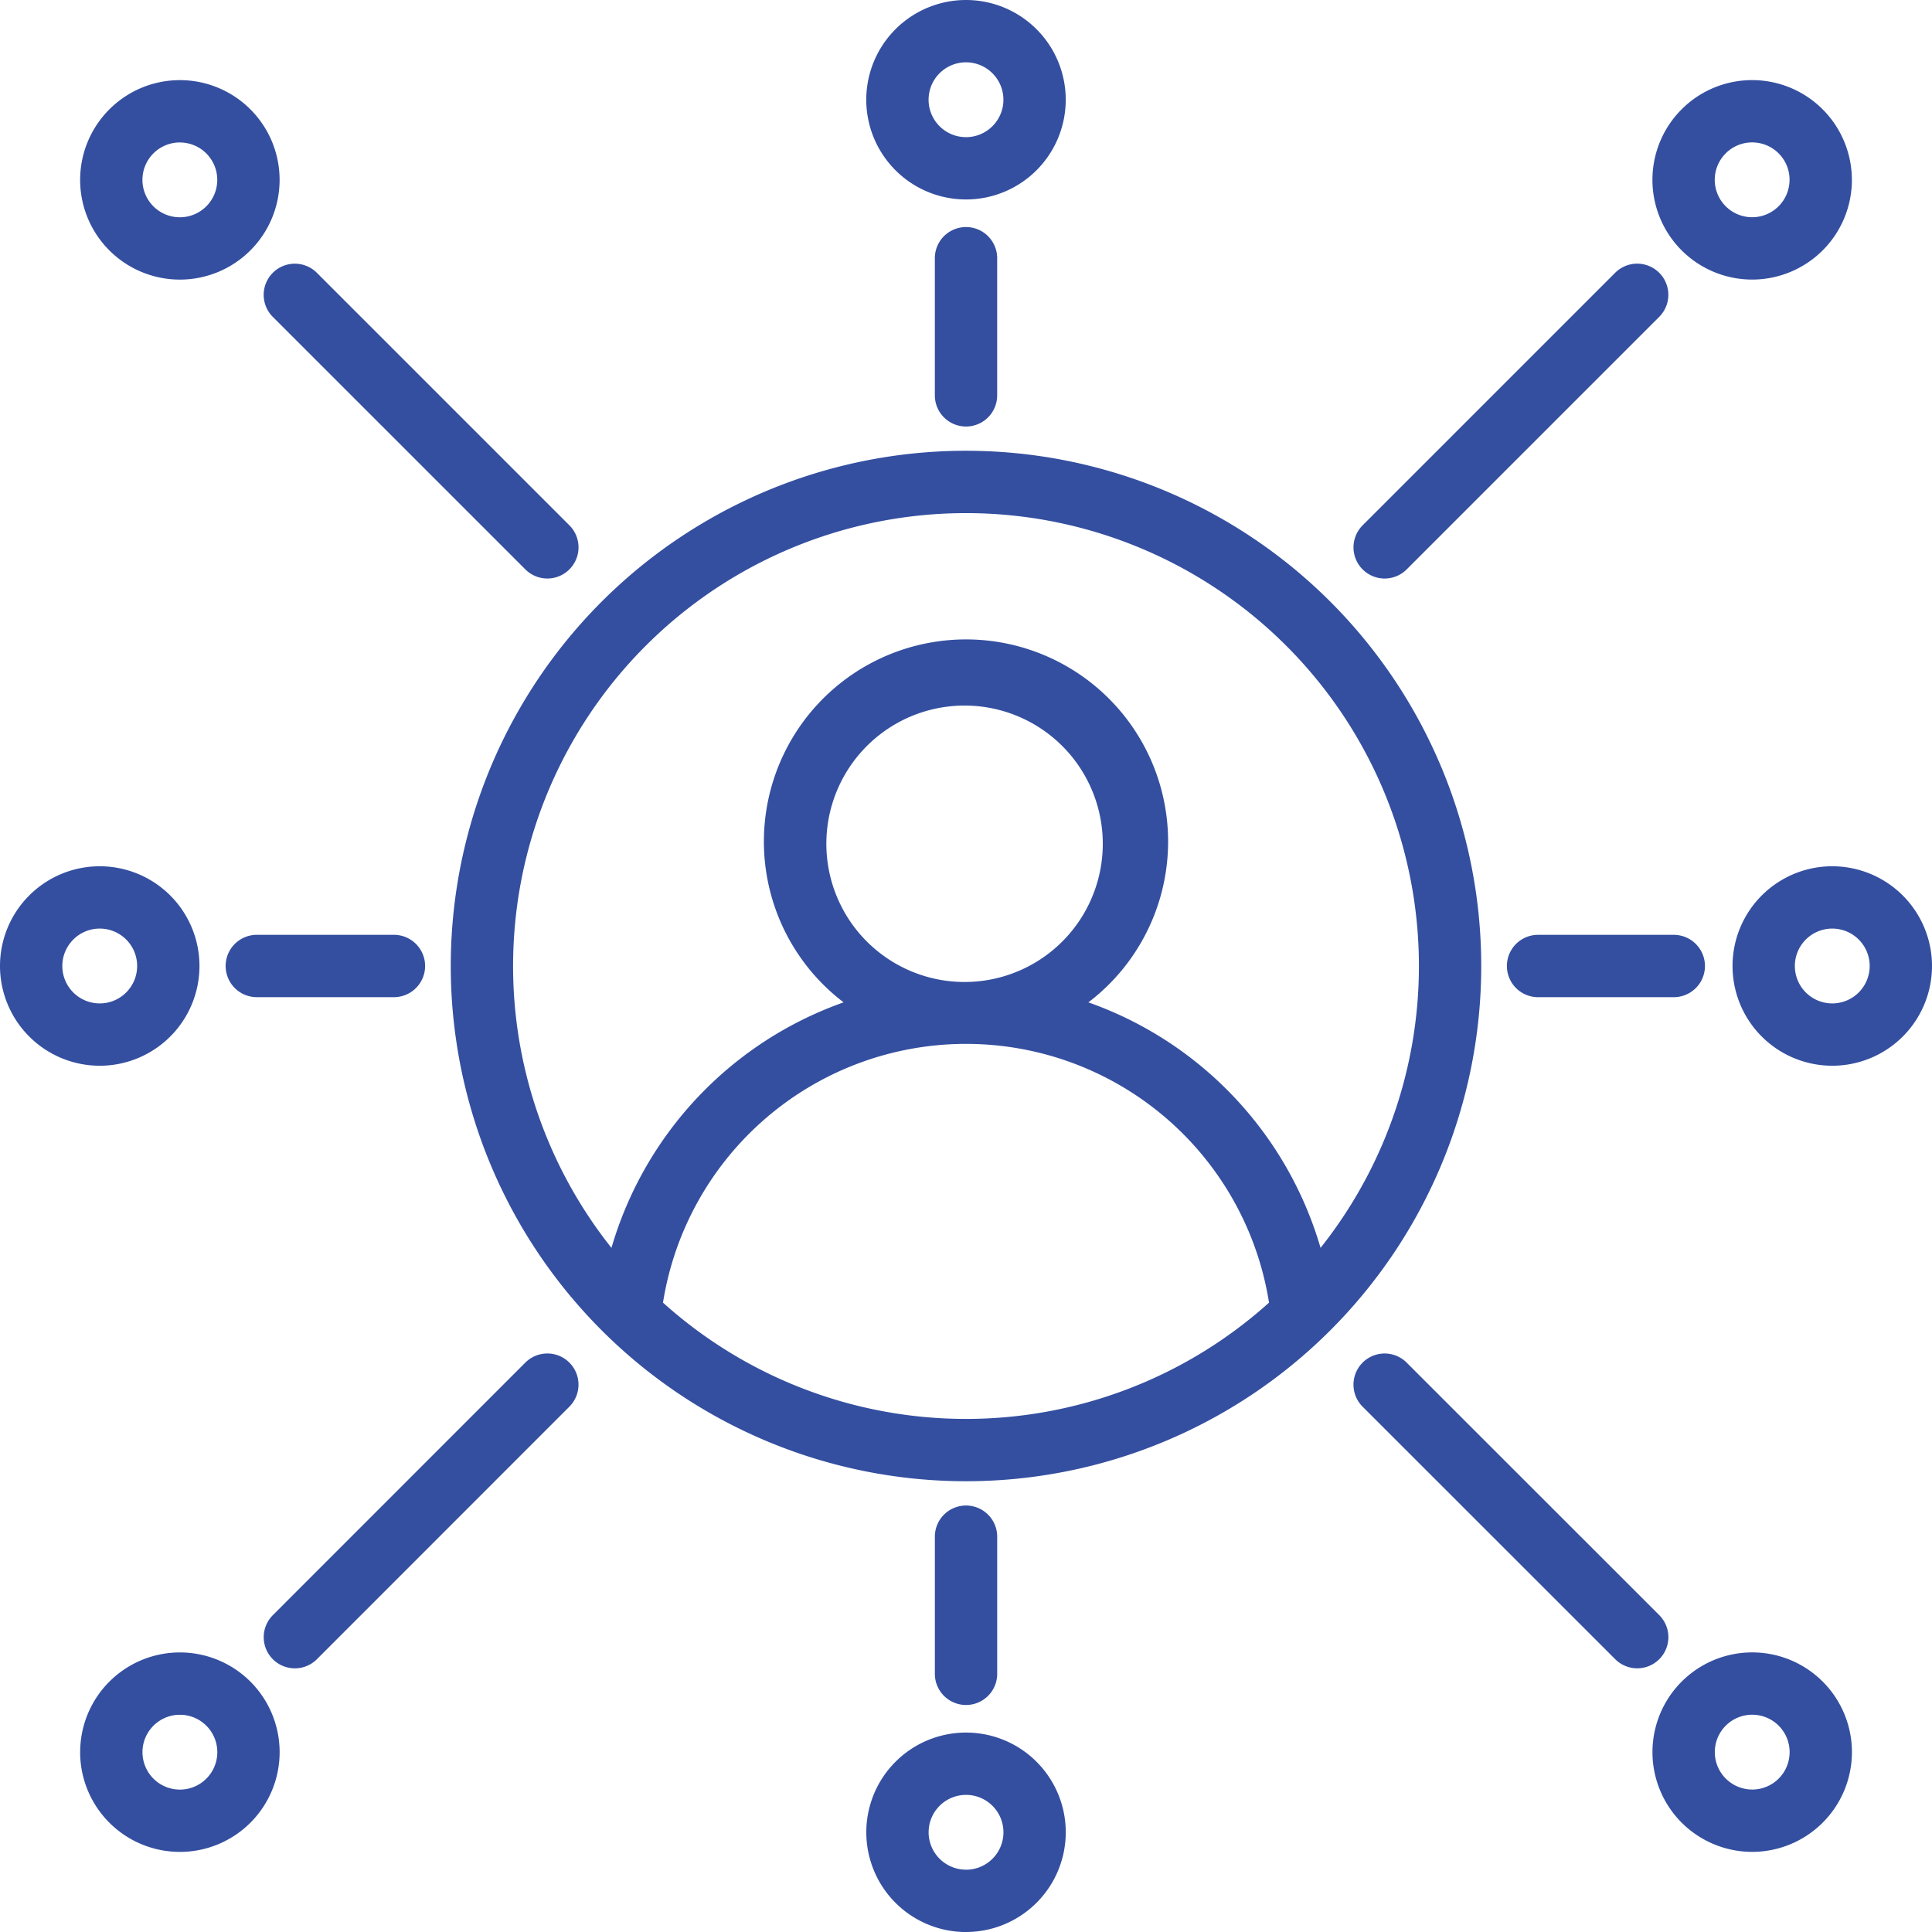 <?xml version="1.0" encoding="UTF-8"?>
<svg xmlns="http://www.w3.org/2000/svg" width="121.248" height="121.248" viewBox="0 0 121.248 121.248">
  <path id="leader" d="M67.624,35.289A32.335,32.335,0,1,1,35.289,67.624,32.332,32.332,0,0,1,67.624,35.289Zm22.25,50.025a28.424,28.424,0,1,0-44.5,0A23.232,23.232,0,0,1,59.943,69.906a12.684,12.684,0,1,1,15.362,0A23.232,23.232,0,0,1,89.875,85.314ZM48.608,88.751a28.428,28.428,0,0,0,38.033,0,19.254,19.254,0,0,0-38.033,0ZM69.771,68.334a8.674,8.674,0,1,0-.034.009ZM69.58,31.767a1.956,1.956,0,1,1-3.911,0V23.161a1.956,1.956,0,0,1,3.911,0ZM67.624,7a6.259,6.259,0,1,1-6.259,6.259A6.262,6.262,0,0,1,67.624,7Zm0,3.911a2.348,2.348,0,1,0,2.348,2.348A2.349,2.349,0,0,0,67.624,10.911ZM18.288,12.029a6.259,6.259,0,1,1-6.259,6.259,6.262,6.262,0,0,1,6.259-6.259Zm0,3.911a2.348,2.348,0,1,0,2.347,2.348A2.349,2.349,0,0,0,18.288,15.941Zm5.833,10.946a1.955,1.955,0,0,1,2.765-2.765L42.734,39.968a1.955,1.955,0,0,1-2.765,2.765Zm99.1-8.6a6.259,6.259,0,1,1-6.259-6.259A6.262,6.262,0,0,1,123.219,18.288Zm-3.911,0a2.348,2.348,0,1,0-2.348,2.347A2.349,2.349,0,0,0,119.308,18.288Zm-10.946,5.833a1.955,1.955,0,0,1,2.765,2.765L95.28,42.734a1.955,1.955,0,0,1-2.765-2.765Zm8.6,99.1a6.259,6.259,0,1,1,6.259-6.259A6.262,6.262,0,0,1,116.96,123.219Zm0-3.911a2.348,2.348,0,1,0-2.347-2.348A2.349,2.349,0,0,0,116.96,119.307Zm-5.833-10.946a1.955,1.955,0,1,1-2.765,2.765L92.514,95.28a1.955,1.955,0,0,1,2.765-2.765Zm-99.1,8.6a6.259,6.259,0,1,1,6.259,6.259A6.262,6.262,0,0,1,12.029,116.96Zm3.911,0a2.348,2.348,0,1,0,2.348-2.347A2.349,2.349,0,0,0,15.941,116.96Zm10.946-5.833a1.955,1.955,0,0,1-2.765-2.765L39.968,92.514a1.955,1.955,0,0,1,2.765,2.765Zm38.782-7.646a1.956,1.956,0,1,1,3.911,0v8.606a1.956,1.956,0,0,1-3.911,0Zm1.956,24.767a6.259,6.259,0,1,1,6.259-6.259A6.262,6.262,0,0,1,67.624,128.248Zm0-3.911a2.348,2.348,0,1,0-2.348-2.348A2.349,2.349,0,0,0,67.624,124.337ZM31.767,65.668a1.956,1.956,0,0,1,0,3.911H23.161a1.956,1.956,0,1,1,0-3.911ZM7,67.624a6.259,6.259,0,1,1,6.259,6.259A6.262,6.262,0,0,1,7,67.624Zm3.911,0a2.348,2.348,0,1,0,2.348-2.348A2.349,2.349,0,0,0,10.911,67.624Zm92.57,1.956a1.956,1.956,0,0,1,0-3.911h8.606a1.956,1.956,0,0,1,0,3.911Zm24.767-1.956a6.259,6.259,0,1,1-6.259-6.259A6.262,6.262,0,0,1,128.248,67.624Zm-3.911,0a2.348,2.348,0,1,0-2.348,2.348A2.349,2.349,0,0,0,124.337,67.624Z" transform="translate(-7 -7)" fill="#344fa0" fill-rule="evenodd"></path>
</svg>
